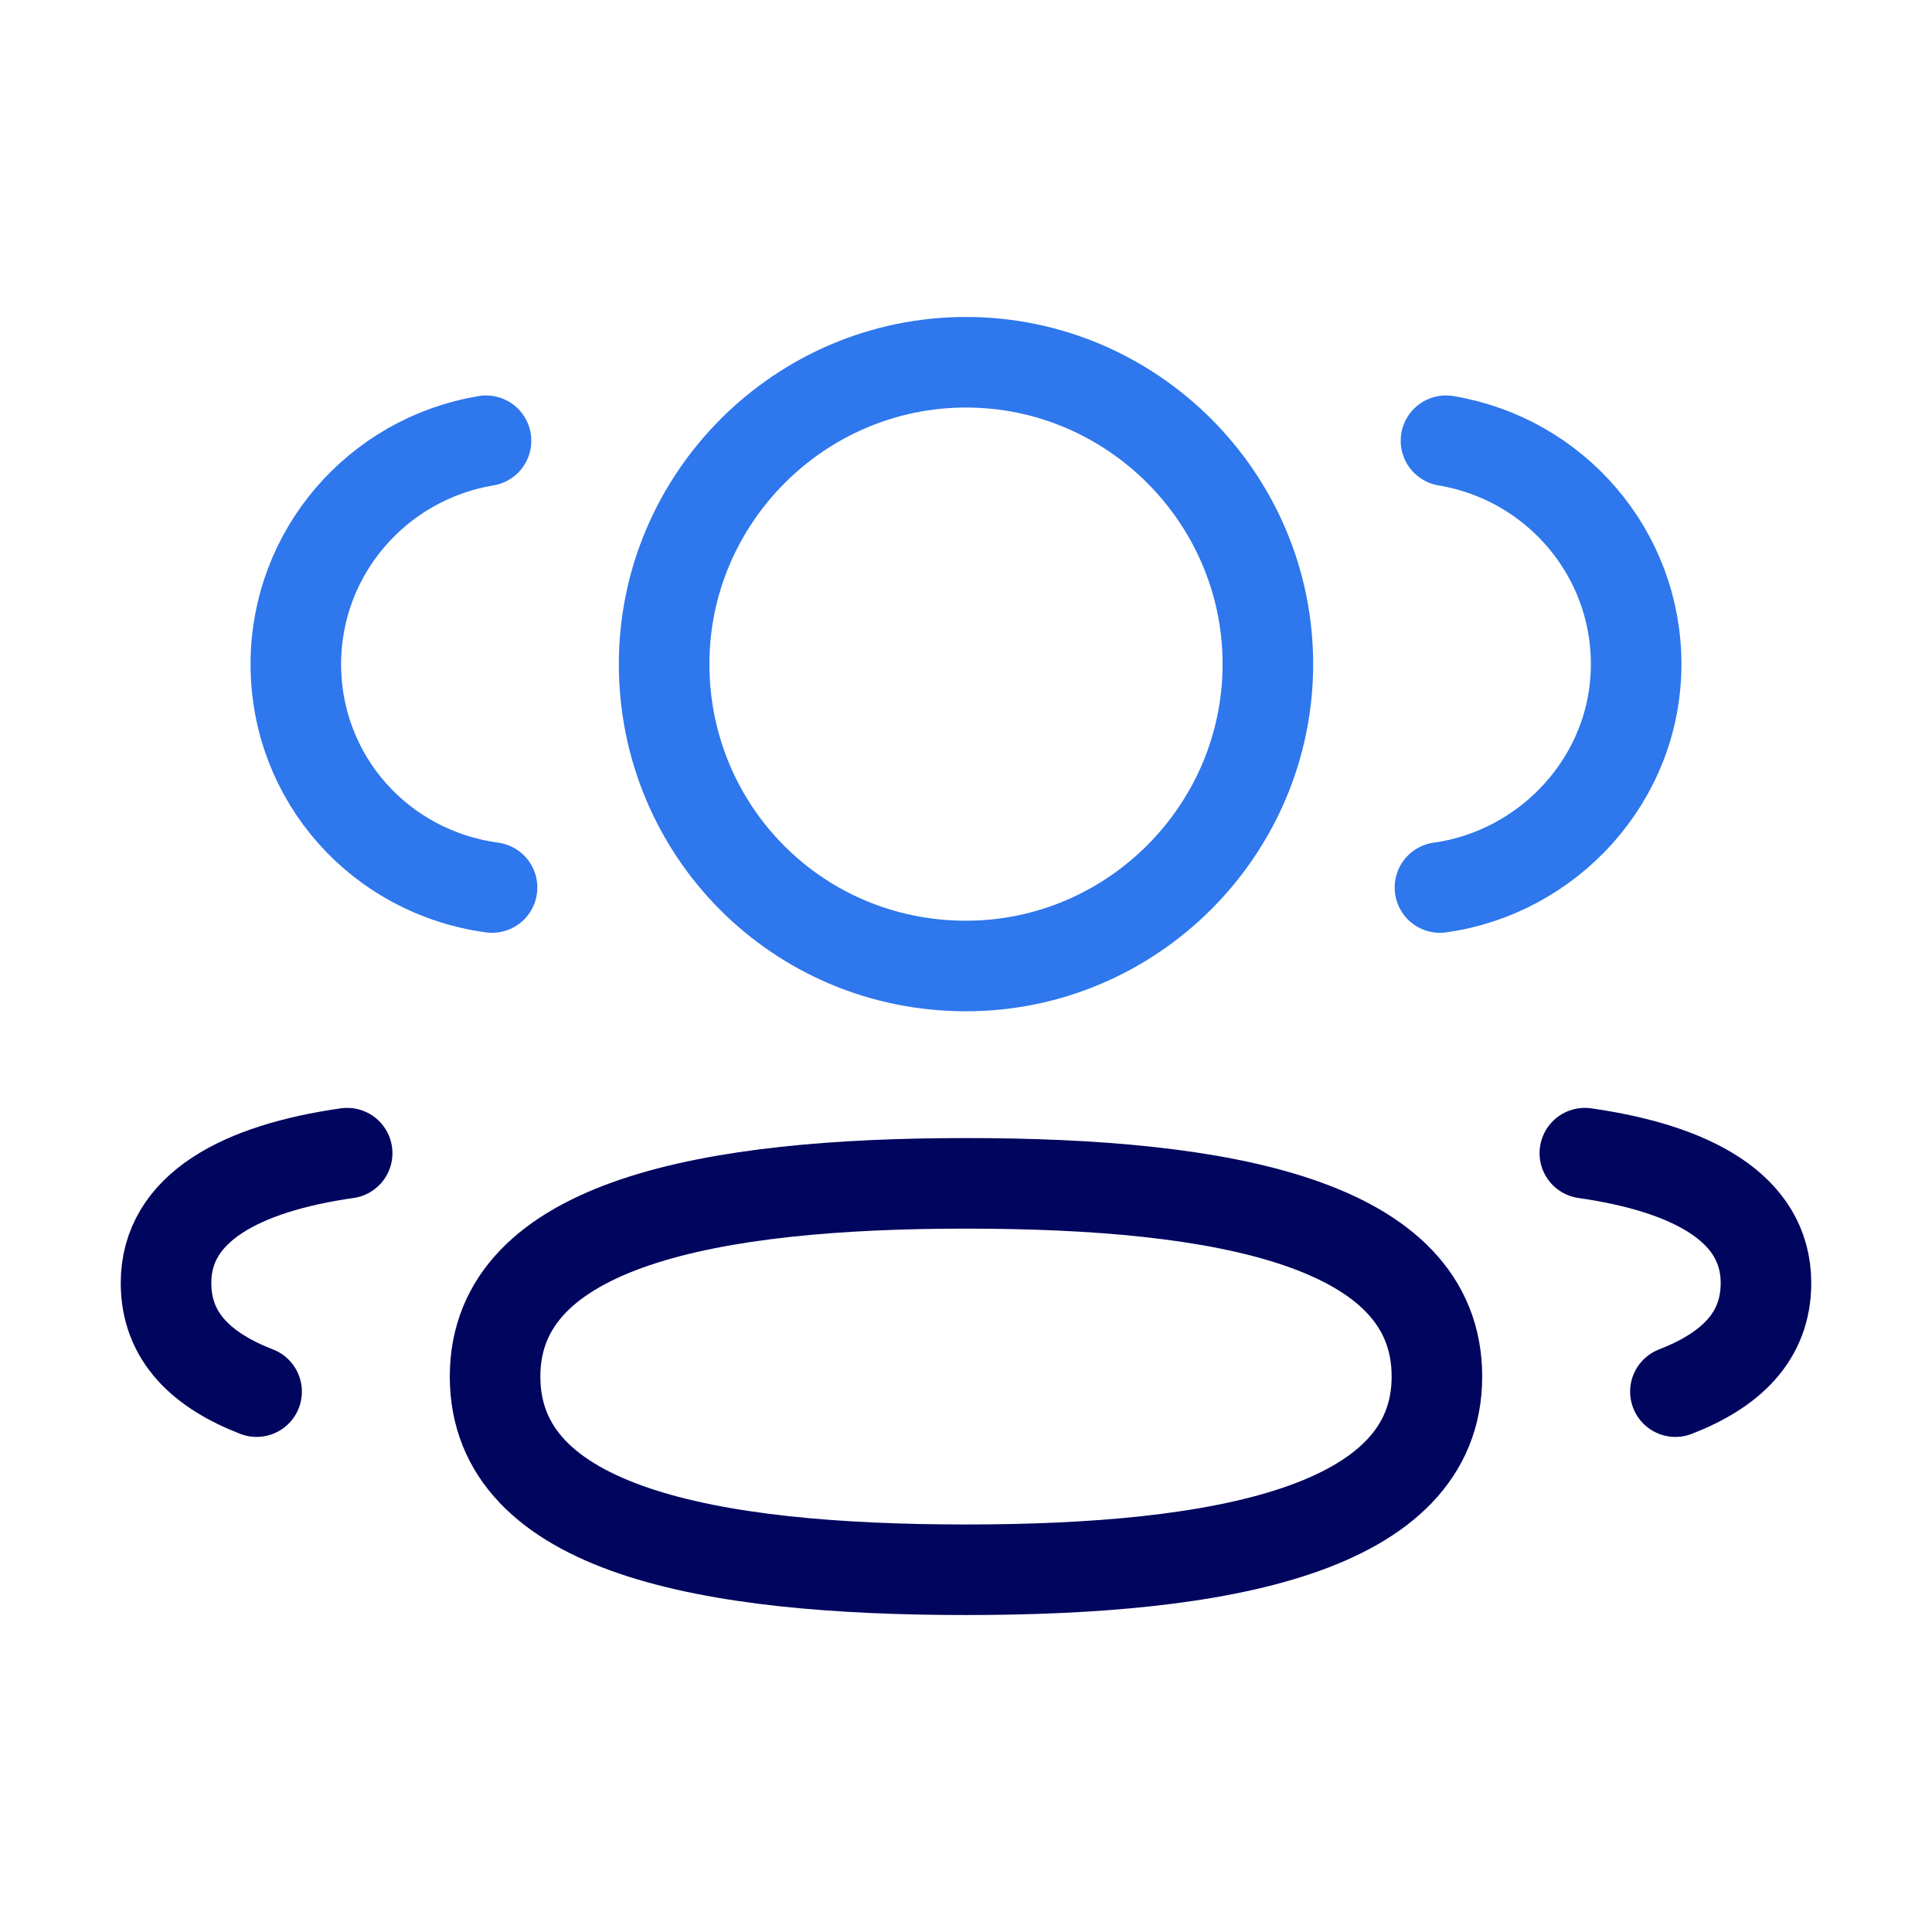 <?xml version="1.0" encoding="utf-8"?>
<!-- Generator: Adobe Illustrator 26.0.1, SVG Export Plug-In . SVG Version: 6.00 Build 0)  -->
<svg version="1.1" id="Layer_1" xmlns="http://www.w3.org/2000/svg" xmlns:xlink="http://www.w3.org/1999/xlink" x="0px" y="0px"
	 viewBox="0 0 64 64" style="enable-background:new 0 0 64 64;" xml:space="preserve">
<style type="text/css">
	.st0{fill:none;stroke:#2E77EC;stroke-width:3;stroke-linecap:round;stroke-linejoin:round;}
	.st1{fill:none;stroke:#00055E;stroke-width:3;stroke-linecap:round;stroke-linejoin:round;}
</style>
<g>
	<path class="st0" d="M47.7,29.4c3.6-0.5,6.5-3.6,6.5-7.4c0-3.7-2.7-6.8-6.3-7.4"/>
	<path class="st1" d="M52.5,38.2c3.5,0.5,6,1.8,6,4.3c0,1.8-1.2,2.9-3,3.6"/>
	<path class="st1" d="M32,39.2c-8.4,0-15.6,1.3-15.6,6.4c0,5.1,7.1,6.4,15.6,6.4c8.4,0,15.6-1.3,15.6-6.4S40.5,39.2,32,39.2z"/>
	<path class="st0" d="M32,32c5.5,0,10-4.5,10-10c0-5.5-4.5-10-10-10s-10,4.5-10,10C22,27.5,26.4,32,32,32L32,32z"/>
	<path class="st0" d="M16.3,29.4c-3.7-0.5-6.5-3.6-6.5-7.4c0-3.7,2.7-6.8,6.3-7.4"/>
	<path class="st1" d="M11.5,38.2c-3.5,0.5-6,1.8-6,4.3c0,1.8,1.2,2.9,3,3.6"/>
</g>
</svg>
